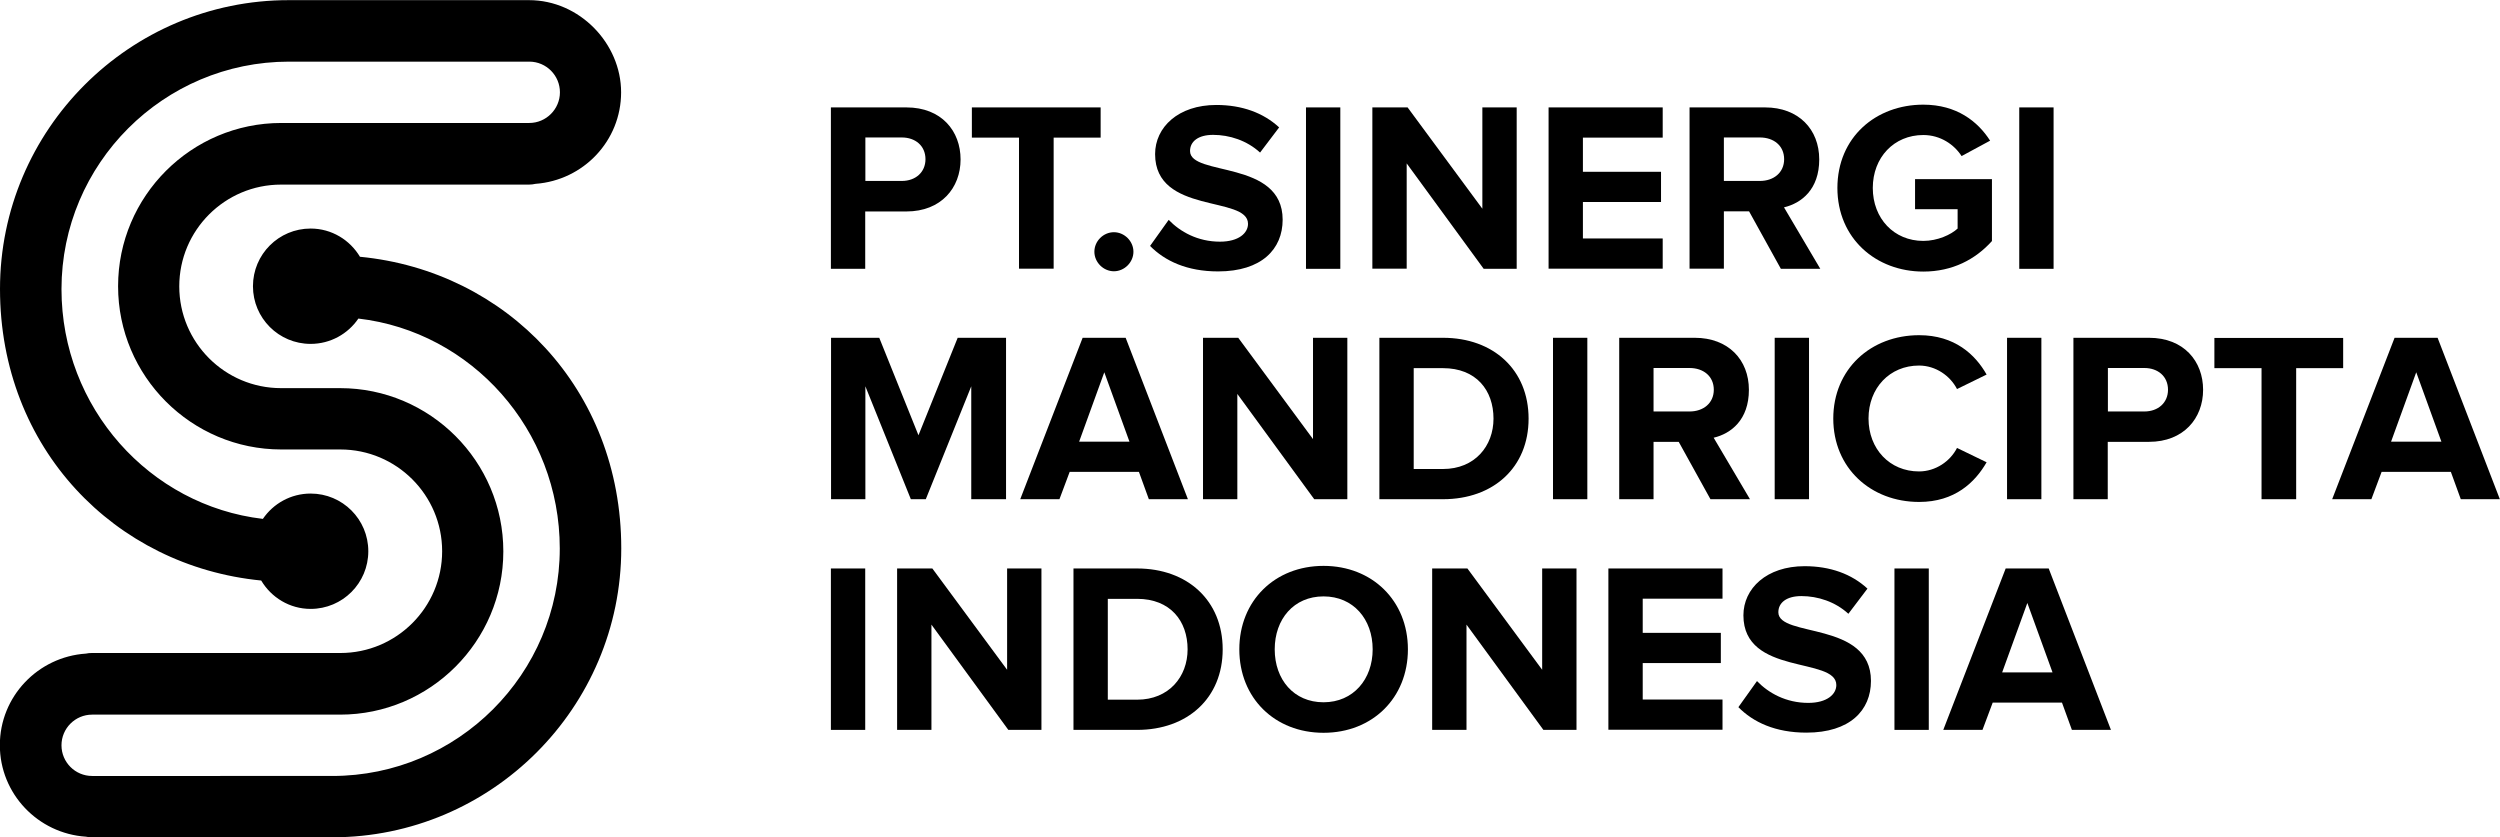 <?xml version="1.0" encoding="UTF-8"?><svg id="Layer_1" xmlns="http://www.w3.org/2000/svg" viewBox="0 0 163.86 54.89"><path d="m54.46,17.61V7.04h4.95c2.3,0,3.55,1.55,3.55,3.41s-1.27,3.41-3.55,3.41h-2.7v3.76h-2.25Zm6.2-7.17c0-.89-.67-1.43-1.55-1.43h-2.39v2.85h2.39c.89,0,1.55-.56,1.55-1.43Z"/><path d="m66.79,17.61v-8.59h-3.09v-1.98h8.44v1.98h-3.08v8.59h-2.27Z"/><path d="m71.73,16.5c0-.7.59-1.28,1.28-1.28s1.28.59,1.28,1.28-.59,1.28-1.28,1.28-1.28-.59-1.28-1.28Z"/><path d="m75.38,16.12l1.22-1.71c.75.78,1.9,1.43,3.36,1.43,1.24,0,1.84-.57,1.84-1.17,0-1.87-6.09-.59-6.09-4.57,0-1.76,1.52-3.22,4.01-3.22,1.68,0,3.08.51,4.12,1.47l-1.25,1.65c-.86-.79-2-1.16-3.08-1.16-.97,0-1.51.43-1.51,1.06,0,1.68,6.07.55,6.07,4.5,0,1.93-1.38,3.39-4.23,3.39-2.03,0-3.49-.68-4.47-1.68Z"/><path d="m85.6,17.61V7.04h2.25v10.58h-2.25Z"/><path d="m97.24,17.61l-5.04-6.9v6.9h-2.25V7.04h2.31l4.9,6.64v-6.64h2.25v10.58h-2.17Z"/><path d="m101.5,17.61V7.04h7.48v1.98h-5.23v2.24h5.12v1.98h-5.12v2.39h5.23v1.98h-7.48Z"/><path d="m116.72,17.61l-2.08-3.76h-1.65v3.76h-2.25V7.04h4.95c2.2,0,3.55,1.44,3.55,3.41s-1.17,2.87-2.31,3.14l2.38,4.03h-2.58Zm.22-7.17c0-.89-.68-1.43-1.59-1.43h-2.36v2.85h2.36c.9,0,1.59-.54,1.59-1.43Z"/><path d="m120.43,12.33c0-3.35,2.54-5.47,5.63-5.47,2.2,0,3.58,1.11,4.38,2.36l-1.87,1.01c-.48-.75-1.38-1.38-2.51-1.38-1.92,0-3.31,1.47-3.31,3.47s1.39,3.47,3.31,3.47c.94,0,1.82-.41,2.25-.81v-1.27h-2.79v-1.97h5.04v4.06c-1.08,1.2-2.58,2-4.5,2-3.09,0-5.63-2.16-5.63-5.49Z"/><path d="m132.35,17.61V7.04h2.25v10.58h-2.25Z"/><path d="m63.66,32.72v-7.4l-2.98,7.4h-.98l-2.98-7.4v7.4h-2.25v-10.58h3.16l2.57,6.39,2.57-6.39h3.17v10.58h-2.27Z"/><path d="m75.3,32.72l-.65-1.79h-4.54l-.67,1.79h-2.57l4.09-10.58h2.82l4.08,10.58h-2.57Zm-2.92-8.32l-1.65,4.55h3.3l-1.65-4.55Z"/><path d="m86.14,32.72l-5.04-6.9v6.9h-2.25v-10.58h2.31l4.9,6.64v-6.64h2.25v10.58h-2.17Z"/><path d="m90.41,32.72v-10.58h4.17c3.31,0,5.61,2.11,5.61,5.3s-2.3,5.28-5.61,5.28h-4.17Zm7.48-5.28c0-1.87-1.14-3.31-3.31-3.31h-1.92v6.61h1.92c2.09,0,3.31-1.51,3.31-3.3Z"/><path d="m101.79,32.72v-10.58h2.25v10.58h-2.25Z"/><path d="m112.11,32.72l-2.08-3.76h-1.65v3.76h-2.25v-10.58h4.95c2.2,0,3.55,1.44,3.55,3.41s-1.17,2.87-2.31,3.14l2.38,4.03h-2.58Zm.22-7.17c0-.89-.68-1.43-1.59-1.43h-2.36v2.85h2.36c.9,0,1.59-.54,1.59-1.43Z"/><path d="m116.32,32.72v-10.58h2.25v10.58h-2.25Z"/><path d="m120.16,27.44c0-3.25,2.46-5.47,5.63-5.47,2.33,0,3.68,1.27,4.42,2.58l-1.94.95c-.44-.86-1.39-1.54-2.49-1.54-1.92,0-3.31,1.47-3.31,3.47s1.39,3.47,3.31,3.47c1.09,0,2.05-.67,2.49-1.54l1.94.94c-.76,1.32-2.09,2.6-4.42,2.6-3.17,0-5.63-2.22-5.63-5.47Z"/><path d="m131.55,32.72v-10.58h2.25v10.58h-2.25Z"/><path d="m135.9,32.72v-10.58h4.95c2.3,0,3.55,1.55,3.55,3.41s-1.27,3.41-3.55,3.41h-2.7v3.76h-2.25Zm6.2-7.17c0-.89-.67-1.43-1.55-1.43h-2.39v2.85h2.39c.89,0,1.55-.56,1.55-1.43Z"/><path d="m148.23,32.72v-8.59h-3.09v-1.98h8.44v1.98h-3.08v8.59h-2.27Z"/><path d="m161.29,32.72l-.65-1.79h-4.54l-.67,1.79h-2.57l4.09-10.58h2.82l4.08,10.58h-2.57Zm-2.92-8.32l-1.65,4.55h3.3l-1.65-4.55Z"/><path d="m54.46,47.84v-10.58h2.25v10.58h-2.25Z"/><path d="m66.09,47.84l-5.04-6.9v6.9h-2.25v-10.58h2.31l4.9,6.64v-6.64h2.25v10.58h-2.17Z"/><path d="m70.36,47.84v-10.58h4.17c3.31,0,5.61,2.11,5.61,5.3s-2.3,5.28-5.61,5.28h-4.17Zm7.48-5.28c0-1.87-1.14-3.31-3.31-3.31h-1.92v6.61h1.92c2.09,0,3.31-1.51,3.31-3.3Z"/><path d="m81.23,42.56c0-3.19,2.33-5.47,5.52-5.47s5.53,2.28,5.53,5.47-2.33,5.47-5.53,5.47-5.52-2.28-5.52-5.47Zm8.74,0c0-1.98-1.27-3.47-3.22-3.47s-3.2,1.49-3.2,3.47,1.25,3.47,3.2,3.47,3.22-1.51,3.22-3.47Z"/><path d="m101.16,47.84l-5.04-6.9v6.9h-2.25v-10.58h2.31l4.9,6.64v-6.64h2.25v10.58h-2.17Z"/><path d="m105.42,47.84v-10.58h7.48v1.98h-5.23v2.24h5.12v1.98h-5.12v2.39h5.23v1.98h-7.48Z"/><path d="m113.94,46.35l1.22-1.71c.75.78,1.9,1.43,3.36,1.43,1.24,0,1.84-.57,1.84-1.17,0-1.87-6.09-.59-6.09-4.57,0-1.76,1.52-3.22,4.01-3.22,1.68,0,3.08.51,4.12,1.47l-1.25,1.65c-.86-.79-2-1.16-3.08-1.16-.97,0-1.51.43-1.51,1.06,0,1.68,6.07.55,6.07,4.5,0,1.93-1.38,3.39-4.23,3.39-2.03,0-3.49-.68-4.47-1.68Z"/><path d="m124.17,47.84v-10.58h2.25v10.58h-2.25Z"/><path d="m135.8,47.84l-.65-1.79h-4.54l-.67,1.79h-2.57l4.09-10.58h2.82l4.08,10.58h-2.57Zm-2.92-8.32l-1.65,4.55h3.3l-1.65-4.55Z"/><path d="m23.6,16.84c-.66-1.11-1.86-1.86-3.24-1.86-2.09,0-3.78,1.69-3.78,3.78s1.69,3.78,3.78,3.78c1.3,0,2.45-.66,3.13-1.66,7.42.86,13.2,7.29,13.2,15.07,0,8.22-6.69,14.91-14.91,14.91H6.04c-1.11,0-2.01-.9-2.01-2.01s.9-2.01,2.01-2.01h16.25c5.9,0,10.7-4.8,10.7-10.7s-4.8-10.7-10.7-10.7h-3.87c-3.68,0-6.67-2.99-6.67-6.67s2.99-6.67,6.67-6.67h16.25c.15,0,.29-.02.43-.05,3.13-.23,5.61-2.81,5.61-6s-2.71-6.04-6.04-6.04c-.02,0-.03,0-.05,0h-15.68C8.5,0,0,8.5,0,18.94s7.53,18.17,17.12,19.11c.66,1.11,1.86,1.86,3.24,1.86,2.09,0,3.78-1.69,3.78-3.78s-1.69-3.78-3.78-3.78c-1.3,0-2.45.66-3.13,1.66-7.42-.87-13.2-7.29-13.2-15.06,0-8.22,6.69-14.91,14.91-14.91h15.74s.02,0,.03,0c1.1.01,1.99.91,1.99,2.01s-.9,2.01-2.01,2.01c-.02,0-.03,0-.05,0h-16.2c-5.9,0-10.7,4.8-10.7,10.7s4.8,10.7,10.7,10.7h3.87c3.68,0,6.67,2.99,6.67,6.67s-2.99,6.67-6.67,6.67H6.04c-.14,0-.28.01-.41.04-3.14.21-5.64,2.81-5.64,6s2.5,5.79,5.64,6c.13.03.27.04.41.04h15.74c10.44,0,18.94-8.5,18.94-18.94s-7.53-18.18-17.12-19.11Z"/></svg>